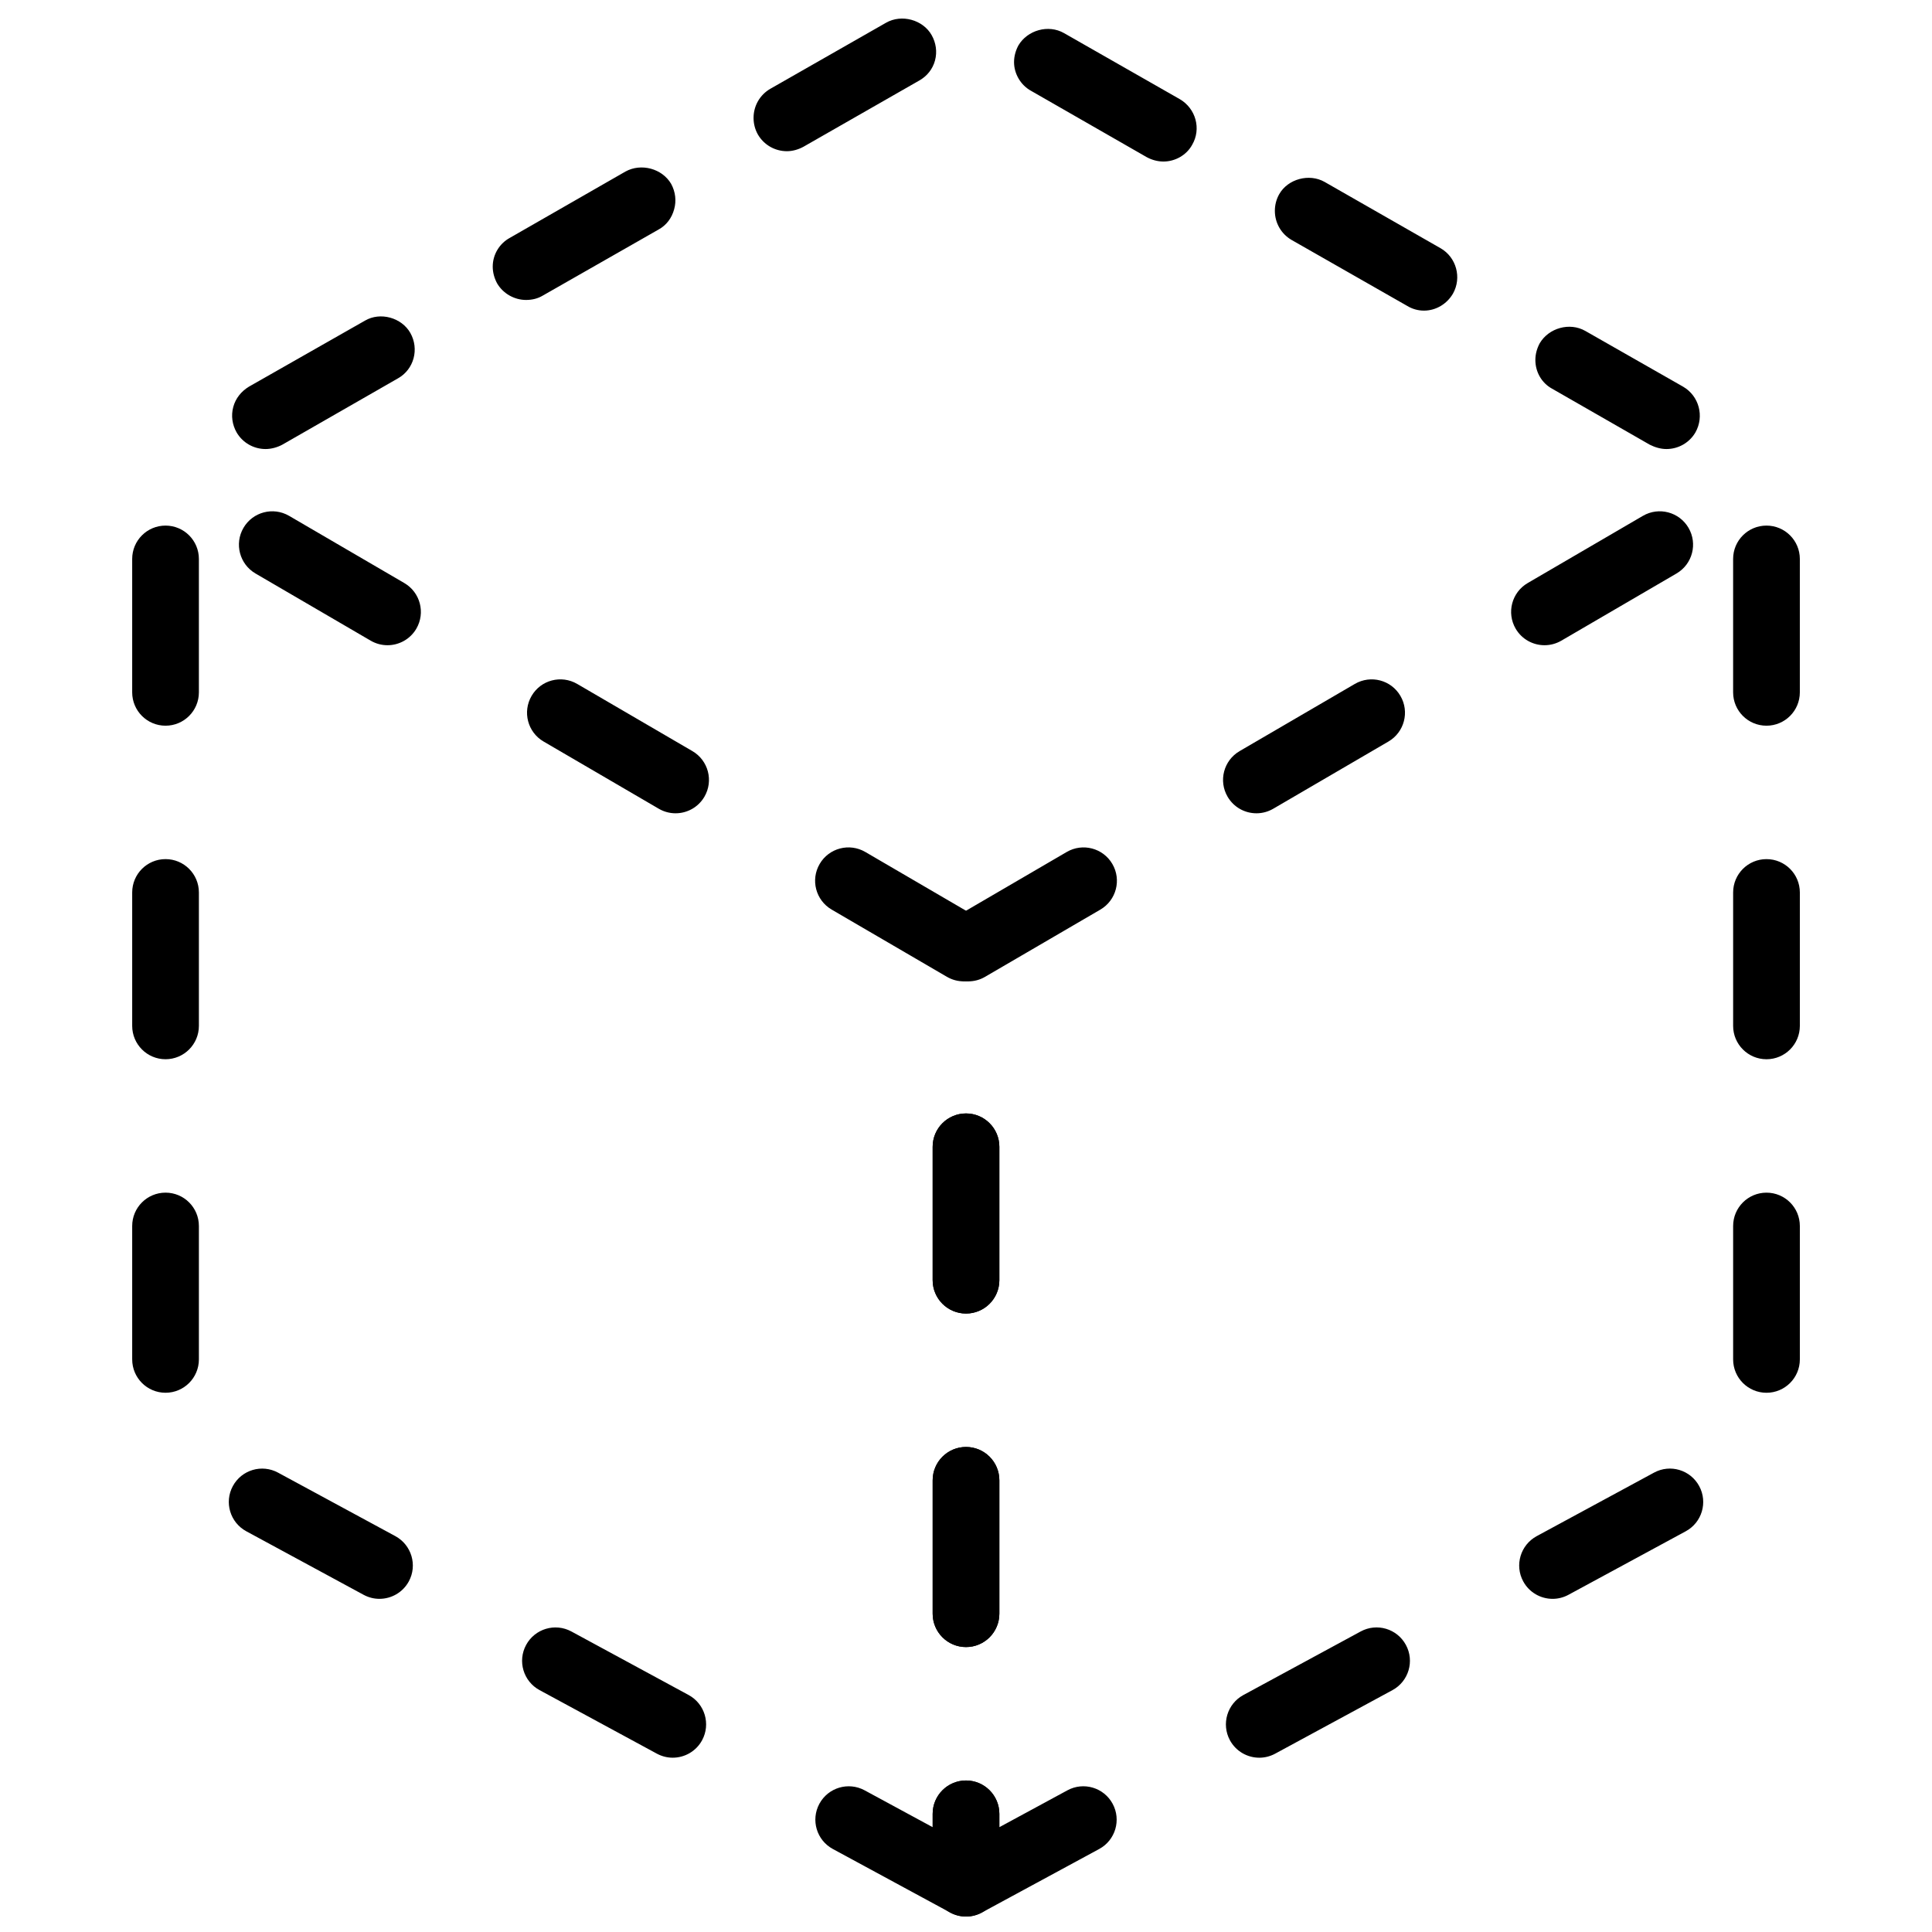 <?xml version="1.0" encoding="UTF-8"?>
<!-- Uploaded to: SVG Find, www.svgrepo.com, Generator: SVG Find Mixer Tools -->
<svg width="800px" height="800px" version="1.1" viewBox="144 144 512 512" xmlns="http://www.w3.org/2000/svg">
 <defs>
  <clipPath id="c">
   <path d="m179 279h230v372.9h-230z"/>
  </clipPath>
  <clipPath id="b">
   <path d="m391 279h230v372.9h-230z"/>
  </clipPath>
  <clipPath id="a">
   <path d="m205 148.09h390v114.91h-390z"/>
  </clipPath>
 </defs>
 <g>
  <g clip-path="url(#c)">
   <path d="m246.69 314.99c-1.512 0-3.043-0.387-4.445-1.199l-30.539-17.812c-4.215-2.465-5.641-7.875-3.184-12.09 2.457-4.215 7.859-5.648 12.094-3.184l30.535 17.812c4.219 2.465 5.641 7.875 3.184 12.09-1.645 2.812-4.606 4.383-7.644 4.383m-58.824 21.328c-4.879 0-8.836-3.957-8.836-8.836v-35.355c0-4.891 3.957-8.84 8.836-8.84 4.879 0 8.84 3.949 8.84 8.84v35.355c0 4.879-3.961 8.836-8.84 8.836m135.17 23.211c-1.512 0-3.051-0.387-4.445-1.199l-30.539-17.82c-4.215-2.457-5.637-7.867-3.18-12.082 2.457-4.227 7.856-5.641 12.082-3.184l30.547 17.812c4.215 2.465 5.637 7.875 3.172 12.09-1.645 2.812-4.598 4.383-7.637 4.383m76.34 44.539c-1.512 0-3.039-0.387-4.445-1.211l-30.539-17.809c-4.215-2.469-5.637-7.875-3.172-12.094 2.449-4.207 7.859-5.637 12.082-3.18l30.539 17.816c4.215 2.457 5.641 7.867 3.18 12.094-1.641 2.809-4.594 4.383-7.644 4.383m-211.51 20.641c-4.879 0-8.836-3.961-8.836-8.84v-35.355c0-4.887 3.957-8.84 8.836-8.84 4.879 0 8.84 3.953 8.84 8.84v35.355c0 4.879-3.961 8.84-8.84 8.84m212.13 67.395c-4.879 0-8.84-3.961-8.84-8.84v-35.355c0-4.879 3.961-8.836 8.84-8.836s8.836 3.957 8.836 8.836v35.355c0 4.879-3.957 8.84-8.836 8.84m-212.13 20.992c-4.879 0-8.836-3.961-8.836-8.84v-35.355c0-4.887 3.957-8.836 8.836-8.836 4.879 0 8.84 3.949 8.84 8.836v35.355c0 4.879-3.961 8.84-8.84 8.84m56.684 54.613c-1.414 0-2.856-0.344-4.199-1.07l-31.086-16.836c-4.293-2.324-5.887-7.691-3.562-11.977 2.328-4.297 7.684-5.887 11.977-3.562l31.086 16.828c4.297 2.336 5.898 7.699 3.574 11.988-1.602 2.949-4.641 4.629-7.789 4.629m155.45 12.781c-4.879 0-8.84-3.961-8.84-8.84v-35.355c0-4.879 3.961-8.836 8.84-8.836s8.836 3.957 8.836 8.836v35.355c0 4.879-3.957 8.84-8.836 8.84m-77.73 29.32c-1.414 0-2.856-0.348-4.199-1.07l-31.086-16.84c-4.293-2.324-5.887-7.688-3.559-11.977 2.324-4.293 7.68-5.887 11.984-3.57l31.086 16.848c4.285 2.324 5.887 7.688 3.562 11.984-1.609 2.953-4.641 4.625-7.789 4.625m77.73 42.098c-1.441 0-2.891-0.355-4.207-1.07l-31.086-16.836c-4.297-2.324-5.887-7.691-3.562-11.988 2.324-4.285 7.68-5.887 11.984-3.559l18.031 9.766v-3.535c0-4.879 3.961-8.84 8.84-8.84s8.836 3.961 8.836 8.84v18.383c0 3.113-1.633 5.992-4.312 7.594-1.387 0.832-2.961 1.246-4.523 1.246" fill-rule="evenodd"/>
  </g>
  <g clip-path="url(#b)">
   <path d="m553.31 314.99c-3.039 0-6-1.57-7.644-4.383-2.457-4.215-1.035-9.625 3.184-12.09l30.535-17.812c4.234-2.465 9.637-1.031 12.094 3.184 2.457 4.215 1.035 9.625-3.184 12.09l-30.535 17.812c-1.406 0.812-2.938 1.199-4.449 1.199m58.824 21.328c-4.879 0-8.84-3.957-8.84-8.836v-35.355c0-4.891 3.961-8.84 8.84-8.84 4.879 0 8.84 3.949 8.84 8.84v35.355c0 4.879-3.961 8.836-8.84 8.836m-135.17 23.211c-3.039 0-5.992-1.57-7.637-4.383-2.465-4.215-1.043-9.625 3.172-12.09l30.547-17.812c4.227-2.457 9.625-1.043 12.082 3.184 2.461 4.215 1.035 9.625-3.18 12.082l-30.539 17.82c-1.395 0.812-2.934 1.199-4.445 1.199m-76.34 44.539c-3.051 0-6-1.574-7.644-4.383-2.457-4.227-1.035-9.637 3.18-12.094l30.539-17.816c4.234-2.457 9.625-1.027 12.082 3.18 2.465 4.219 1.043 9.625-3.172 12.094l-30.539 17.809c-1.406 0.824-2.934 1.211-4.445 1.211m211.51 20.641c-4.879 0-8.84-3.961-8.84-8.84v-35.355c0-4.887 3.961-8.84 8.84-8.84 4.879 0 8.84 3.953 8.84 8.84v35.355c0 4.879-3.961 8.84-8.84 8.84m-212.13 67.395c-4.879 0-8.84-3.961-8.84-8.84v-35.355c0-4.879 3.961-8.836 8.84-8.836s8.836 3.957 8.836 8.836v35.355c0 4.879-3.957 8.84-8.836 8.84m212.13 20.992c-4.879 0-8.84-3.961-8.84-8.84v-35.355c0-4.887 3.961-8.836 8.84-8.836 4.879 0 8.84 3.949 8.84 8.836v35.355c0 4.879-3.961 8.84-8.84 8.84m-56.684 54.613c-3.144 0-6.188-1.68-7.785-4.629-2.328-4.289-0.727-9.652 3.57-11.988l31.086-16.828c4.293-2.344 9.652-0.734 11.977 3.562 2.324 4.285 0.734 9.652-3.562 11.977l-31.086 16.836c-1.344 0.727-2.785 1.07-4.199 1.07m-155.45 12.781c-4.879 0-8.84-3.961-8.84-8.84v-35.355c0-4.879 3.961-8.836 8.84-8.836s8.836 3.957 8.836 8.836v35.355c0 4.879-3.957 8.84-8.836 8.84m77.727 29.32c-3.148 0-6.18-1.672-7.789-4.625-2.324-4.297-0.723-9.66 3.562-11.984l31.086-16.848c4.305-2.332 9.66-0.734 11.988 3.57 2.324 4.289 0.73 9.652-3.562 11.977l-31.086 16.84c-1.336 0.723-2.785 1.07-4.199 1.07m-77.727 42.098c-1.566 0-3.141-0.414-4.527-1.246-2.68-1.602-4.312-4.481-4.312-7.594v-18.383c0-4.879 3.961-8.84 8.84-8.84s8.836 3.961 8.836 8.84v3.535l18.031-9.766c4.297-2.336 9.66-0.734 11.984 3.559 2.328 4.297 0.734 9.664-3.559 11.988l-31.086 16.836c-1.32 0.715-2.769 1.07-4.207 1.07" fill-rule="evenodd"/>
  </g>
  <g clip-path="url(#a)">
   <path d="m352.54 184.07c-3.184 0-6.098-1.68-7.691-4.422-0.793-1.414-1.148-2.914-1.148-4.418 0-3.18 1.68-6.098 4.422-7.688l30.668-17.504c4.156-2.387 9.812-0.793 12.109 3.273 1.148 2.031 1.504 4.418 0.887 6.715-0.621 2.301-2.125 4.156-4.156 5.305l-30.758 17.59c-1.328 0.707-2.828 1.148-4.332 1.148m99.789 2.738c-1.59 0-3.094-0.441-4.418-1.148l-30.672-17.59c-2.738-1.5-4.508-4.508-4.508-7.602 0-1.59 0.441-3.094 1.148-4.418 2.387-4.066 7.957-5.656 12.109-3.269l30.672 17.5c4.242 2.477 5.746 7.867 3.269 12.109-1.504 2.738-4.508 4.418-7.602 4.418m-168.91 36.684c-3.094 0-6.102-1.68-7.691-4.422-0.707-1.324-1.148-2.828-1.148-4.418 0-3.184 1.766-6.098 4.508-7.602l30.668-17.59c4.156-2.297 9.723-0.797 12.109 3.269 1.152 2.121 1.414 4.508 0.797 6.719-0.617 2.297-2.031 4.242-4.152 5.391l-30.672 17.5c-1.328 0.797-2.828 1.152-4.418 1.152m237.94 2.828c-1.59 0-3.094-0.441-4.418-1.238l-30.672-17.5c-2.738-1.594-4.418-4.508-4.418-7.691 0-1.504 0.352-3.004 1.148-4.418 2.297-4.066 7.953-5.57 12.02-3.269l30.758 17.586c4.156 2.387 5.66 7.781 3.273 12.023-1.594 2.738-4.508 4.508-7.691 4.508m-306.97 36.68c-3.184 0-6.102-1.68-7.691-4.418-1.148-2.035-1.504-4.422-0.883-6.719 0.617-2.297 2.121-4.156 4.152-5.391l30.762-17.504c4.062-2.383 9.723-0.793 12.02 3.273 2.387 4.242 0.973 9.633-3.269 12.02l-30.672 17.59c-1.324 0.707-2.918 1.148-4.418 1.148m371.23 0c-1.504 0-3.004-0.441-4.418-1.148l-25.898-14.852c-2.742-1.5-4.418-4.418-4.418-7.602 0-1.59 0.441-3.09 1.148-4.418 2.387-4.066 7.953-5.656 12.109-3.269l25.895 14.762c4.246 2.473 5.66 7.863 3.273 12.109-1.594 2.738-4.508 4.418-7.691 4.418" fill-rule="evenodd"/>
  </g>
 </g>
</svg>